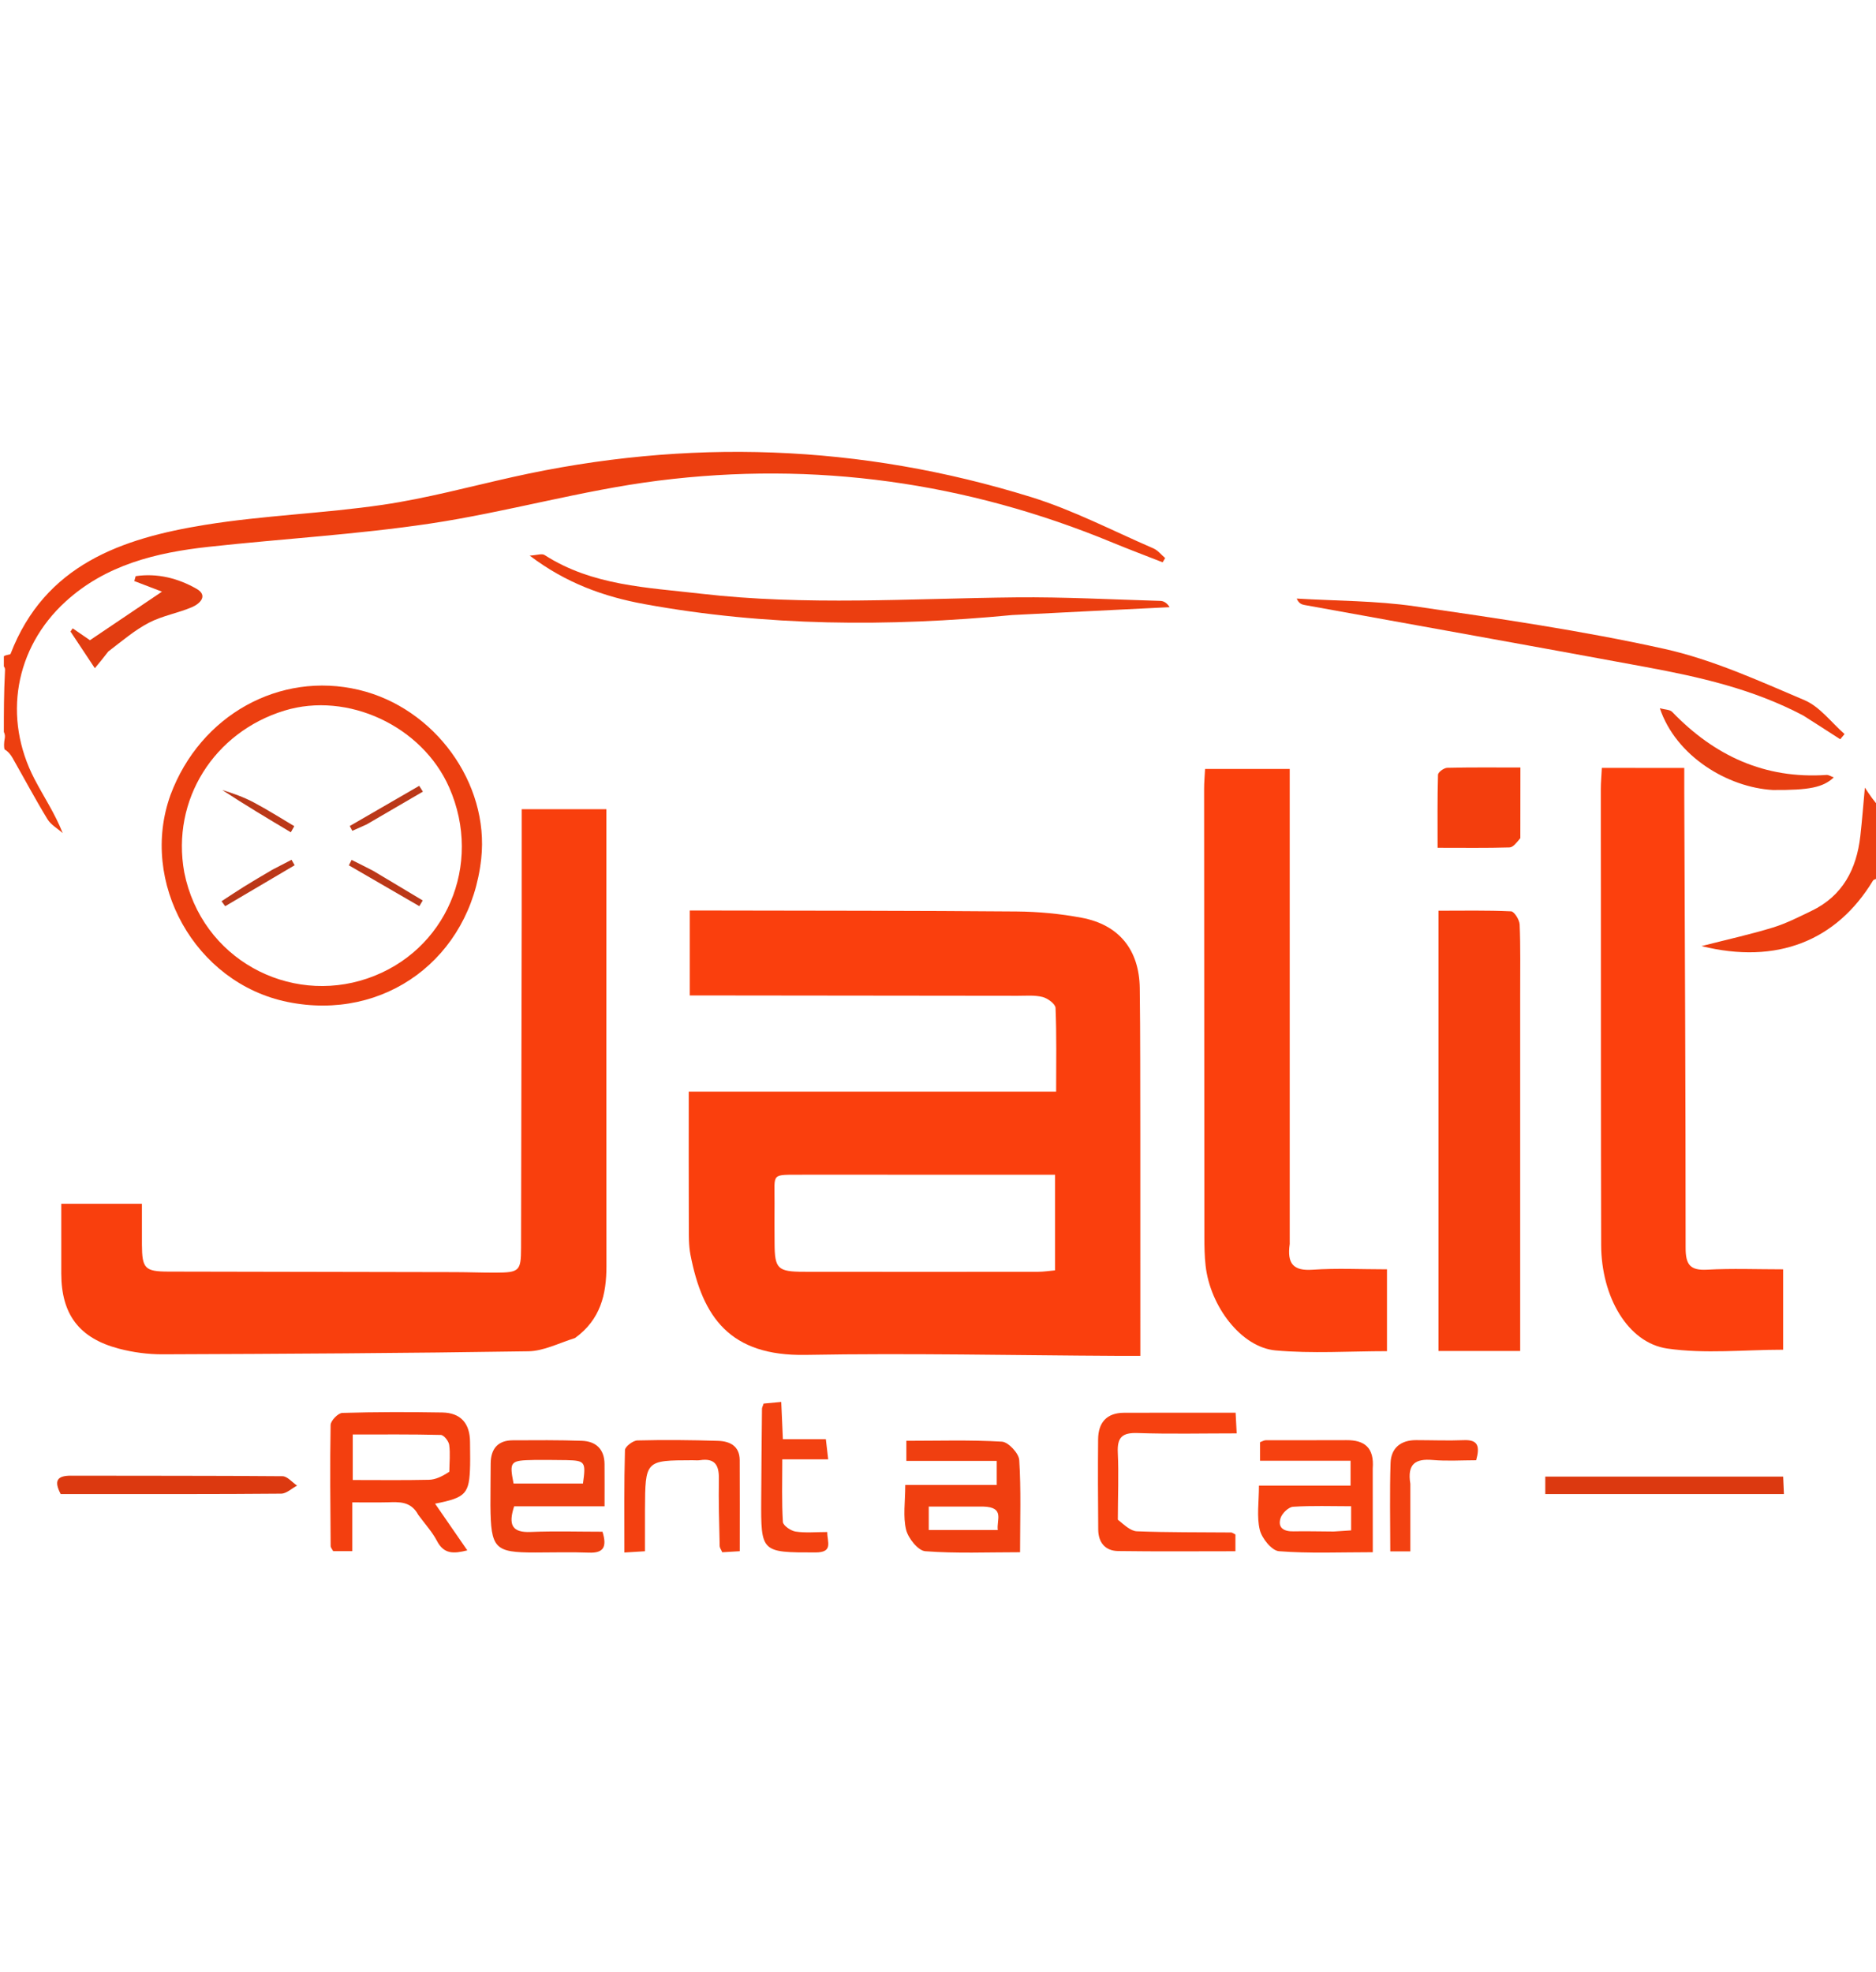 <svg version="1.1" id="Layer_1" xmlns="http://www.w3.org/2000/svg" xmlns:xlink="http://www.w3.org/1999/xlink" x="0px" y="0px"
	 width="100%" viewBox="0 0 487 512" enable-background="new 0 0 487 512" xml:space="preserve">
<path fill="#010000" opacity="0" stroke="none"
	d="
M1,170 
	C1,113.695 1,57.39 1,1.043 
	C163.223,1.043 325.446,1.043 488,1.043 
	C488,70.021 488,139.043 487.833,208.93 
	C486.545,208.12 485.426,206.444 484.111,204.476 
	C483.708,208.824 483.395,212.935 482.932,217.029 
	C481.961,225.63 478.357,232.581 470.217,236.486 
	C466.943,238.057 463.666,239.742 460.214,240.797 
	C454.425,242.566 448.495,243.872 441.707,245.608 
	C461.251,250.448 476.728,244.275 486.213,228.615 
	C486.464,228.201 487.389,228.196 488,228 
	C488,322.962 488,417.924 488,512.943 
	C325.77,512.943 163.539,512.943 1,512.943 
	C1,407.312 1,301.624 1.173,195.019 
	C1.976,194.967 2.696,195.781 3.223,196.705 
	C6.253,202.018 9.13,207.424 12.308,212.646 
	C13.204,214.119 14.937,215.082 16.287,216.28 
	C14.241,211.13 11.337,206.822 8.955,202.243 
	C0.684,186.346 3.841,168.234 16.983,156.204 
	C27.442,146.631 40.509,143.457 54.068,141.968 
	C73.247,139.862 92.567,138.776 111.628,135.925 
	C131.498,132.953 150.991,127.289 170.898,124.779 
	C211.464,119.666 250.911,125.161 288.809,140.857 
	C293.112,142.64 297.478,144.273 301.815,145.976 
	C302.036,145.61 302.258,145.244 302.479,144.878 
	C301.464,144.024 300.579,142.867 299.413,142.361 
	C288.893,137.807 278.612,132.439 267.718,129.055 
	C223.366,115.274 178.392,113.716 133.034,123.855 
	C121.831,126.36 110.696,129.383 99.365,131.049 
	C84.069,133.296 68.505,133.786 53.254,136.252 
	C31.609,139.752 11.644,146.605 2.742,169.742 
	C2.639,170.012 1.601,169.922 1,170 
M296.013,293.5 
	C295.978,281.175 296.043,268.848 295.876,256.525 
	C295.74,246.577 290.501,240.071 280.79,238.249 
	C275.263,237.212 269.568,236.669 263.943,236.622 
	C237.628,236.402 211.31,236.432 184.993,236.373 
	C183.059,236.369 181.125,236.373 179.063,236.373 
	C179.063,244.074 179.063,250.999 179.063,258.422 
	C181.307,258.422 183.28,258.42 185.253,258.422 
	C211.57,258.447 237.888,258.469 264.205,258.508 
	C266.367,258.511 268.617,258.298 270.662,258.824 
	C271.985,259.165 273.97,260.627 274.013,261.656 
	C274.308,268.712 274.168,275.786 274.168,283.377 
	C242.166,283.377 210.762,283.377 178.795,283.377 
	C178.795,295.372 178.771,306.833 178.813,318.293 
	C178.822,320.786 178.771,323.335 179.244,325.762 
	C182.377,341.865 189.384,352.092 209.156,351.734 
	C236.127,351.245 263.118,351.854 290.101,351.99 
	C292.037,352 293.973,351.991 296.025,351.991 
	C296.025,332.415 296.025,313.457 296.013,293.5 
M149.576,347.148 
	C155.896,342.565 157.437,336.017 157.428,328.681 
	C157.379,290.862 157.409,253.044 157.411,215.226 
	C157.411,213.59 157.411,211.955 157.411,210.073 
	C149.83,210.073 142.791,210.073 135.436,210.073 
	C135.436,219.157 135.449,227.81 135.434,236.463 
	C135.384,265.618 135.329,294.773 135.265,323.928 
	C135.252,329.935 134.836,330.353 128.688,330.383 
	C125.19,330.399 121.692,330.255 118.194,330.248 
	C93.37,330.194 68.547,330.17 43.724,330.107 
	C37.609,330.091 36.88,329.31 36.844,323.108 
	C36.823,319.664 36.84,316.22 36.84,312.502 
	C29.604,312.502 23.039,312.502 15.905,312.502 
	C15.905,318.732 15.895,324.682 15.907,330.632 
	C15.929,341.198 20.526,347.396 30.873,350.115 
	C34.534,351.077 38.427,351.595 42.211,351.581 
	C73.864,351.465 105.519,351.292 137.167,350.796 
	C141.117,350.734 145.035,348.689 149.576,347.148 
M334.806,322.44 
	C334.806,281.579 334.806,240.717 334.806,199.614 
	C326.675,199.614 319.932,199.614 312.831,199.614 
	C312.735,201.503 312.58,203.124 312.58,204.745 
	C312.589,243.529 312.609,282.312 312.65,321.095 
	C312.652,323.588 312.69,326.098 312.968,328.572 
	C314.155,339.14 322.227,349.762 331.111,350.57 
	C340.64,351.437 350.308,350.766 360.052,350.766 
	C360.052,343.658 360.052,336.774 360.052,329.517 
	C353.355,329.517 347.03,329.188 340.758,329.621 
	C335.774,329.965 334.07,328.106 334.806,322.44 
M427.469,199.35 
	C423.691,199.35 419.912,199.35 415.832,199.35 
	C415.717,201.575 415.563,203.201 415.561,204.826 
	C415.546,213.484 415.574,222.141 415.579,230.798 
	C415.598,261.598 415.567,292.397 415.652,323.197 
	C415.69,336.577 422.511,348.576 432.791,350.079 
	C442.634,351.518 452.852,350.39 462.896,350.39 
	C462.896,343.555 462.896,336.81 462.896,329.52 
	C456.099,329.52 449.615,329.257 443.166,329.61 
	C438.672,329.857 437.578,328.237 437.579,323.914 
	C437.587,284.624 437.375,245.335 437.228,206.045 
	C437.221,204.073 437.227,202.101 437.227,199.356 
	C433.986,199.356 431.209,199.356 427.469,199.35 
M394.633,257.501 
	C394.623,251.672 394.742,245.837 394.496,240.018 
	C394.444,238.791 393.097,236.622 392.267,236.584 
	C386.02,236.292 379.753,236.425 373.432,236.425 
	C373.432,275.002 373.432,312.741 373.432,350.723 
	C380.591,350.723 387.448,350.723 394.633,350.723 
	C394.633,319.723 394.633,289.112 394.633,257.501 
M44.15,206.711 
	C36.097,228.939 50.542,255.181 74.632,260.105 
	C99.861,265.262 122.116,248.751 124.923,222.925 
	C127.054,203.328 112.849,183.745 93.119,179.081 
	C72.635,174.238 52.004,185.618 44.15,206.711 
M263.231,159.612 
	C276.698,158.949 290.165,158.286 303.632,157.623 
	C302.86,156.41 302.019,156.016 301.168,155.992 
	C288.698,155.633 276.222,154.953 263.755,155.079 
	C236.479,155.355 209.209,157.285 181.956,154.124 
	C167.961,152.501 153.771,152.056 141.362,144.081 
	C140.677,143.641 139.395,144.13 137.505,144.236 
	C146.937,151.387 156.756,154.901 167.331,156.833 
	C198.857,162.593 230.532,162.74 263.231,159.612 
M468.448,185.924 
	C471.537,187.921 474.627,189.919 477.716,191.917 
	C478.091,191.465 478.466,191.013 478.841,190.561 
	C475.397,187.557 472.42,183.453 468.421,181.755 
	C456.544,176.711 444.572,171.231 432.075,168.454 
	C410.704,163.706 388.953,160.554 367.265,157.396 
	C357.164,155.925 346.837,156.01 336.613,155.39 
	C337.199,156.7 337.933,156.928 338.683,157.064 
	C368.109,162.405 397.551,167.661 426.958,173.105 
	C441.023,175.709 454.978,178.811 468.448,185.924 
M108.823,393.561 
	C110.384,395.71 112.226,397.712 113.44,400.041 
	C115.221,403.456 117.713,403.396 121.312,402.477 
	C118.389,398.243 115.752,394.424 112.944,390.357 
	C121.034,388.762 121.858,387.8 122.036,380.351 
	C122.083,378.357 122.018,376.361 122.015,374.365 
	C122.007,369.544 119.629,366.761 114.792,366.682 
	C106.148,366.54 97.496,366.534 88.857,366.797 
	C87.77,366.83 85.846,368.812 85.826,369.919 
	C85.633,380.389 85.761,390.865 85.836,401.339 
	C85.839,401.765 86.238,402.188 86.483,402.672 
	C87.951,402.672 89.361,402.672 91.452,402.672 
	C91.452,398.36 91.452,394.318 91.452,390.015 
	C94.952,390.015 97.769,390.074 100.582,389.999 
	C103.605,389.919 106.642,389.664 108.823,393.561 
M247.511,385.491 
	C243.429,385.491 239.348,385.491 234.998,385.491 
	C234.998,389.897 234.378,393.69 235.22,397.125 
	C235.764,399.343 238.334,402.557 240.197,402.7 
	C248.225,403.317 256.327,402.964 264.801,402.964 
	C264.801,394.555 265.081,386.765 264.588,379.025 
	C264.476,377.273 261.756,374.36 260.1,374.26 
	C251.882,373.766 243.619,374.035 235.286,374.035 
	C235.286,375.858 235.286,377.249 235.286,379.248 
	C243.284,379.248 250.999,379.248 258.748,379.248 
	C258.748,381.591 258.748,383.318 258.748,385.49 
	C255.093,385.49 251.797,385.49 247.511,385.491 
M127.313,391.322 
	C127.422,402.067 128.382,403.035 138.94,403.035 
	C143.591,403.035 148.248,402.893 152.893,403.071 
	C156.674,403.216 157.628,401.601 156.402,397.638 
	C150.275,397.638 143.996,397.441 137.737,397.701 
	C132.891,397.903 131.915,395.828 133.47,391.041 
	C141.032,391.041 148.739,391.041 156.939,391.041 
	C156.939,386.945 156.966,383.501 156.932,380.058 
	C156.894,376.201 154.709,374.165 151.054,374.036 
	C145.08,373.824 139.095,373.874 133.115,373.904 
	C129.211,373.924 127.419,376.133 127.377,379.906 
	C127.337,383.395 127.336,386.883 127.313,391.322 
M356.339,380.77 
	C356.783,375.786 354.214,373.835 349.521,373.866 
	C342.54,373.912 335.559,373.863 328.578,373.89 
	C328.125,373.892 327.672,374.195 327.099,374.401 
	C327.099,375.825 327.099,377.21 327.099,379.214 
	C335.121,379.214 342.836,379.214 350.6,379.214 
	C350.6,381.57 350.6,383.293 350.6,385.668 
	C342.546,385.668 334.835,385.668 326.816,385.668 
	C326.816,389.957 326.198,393.744 327.039,397.174 
	C327.579,399.375 330.151,402.553 332.015,402.698 
	C339.905,403.315 347.871,402.96 356.368,402.96 
	C356.368,395.577 356.368,388.647 356.339,380.77 
M290.169,394.058 
	C290.196,388.403 290.44,382.738 290.176,377.096 
	C289.991,373.146 291.314,371.887 295.289,372.021 
	C303.715,372.306 312.157,372.108 321.037,372.108 
	C320.926,369.979 320.847,368.455 320.759,366.749 
	C310.746,366.749 301.282,366.729 291.817,366.757 
	C287.288,366.771 285.105,369.29 285.064,373.639 
	C284.99,381.454 285.026,389.272 285.092,397.088 
	C285.12,400.419 286.897,402.602 290.233,402.652 
	C300.321,402.801 310.412,402.706 320.71,402.706 
	C320.71,401.03 320.71,399.635 320.71,398.348 
	C320.162,398.091 319.871,397.838 319.579,397.835 
	C311.433,397.756 303.281,397.848 295.145,397.525 
	C293.465,397.458 291.846,395.859 290.169,394.058 
M394.69,217.117 
	C394.69,211.344 394.69,205.57 394.69,199.246 
	C387.921,199.246 381.801,199.174 375.687,199.328 
	C374.84,199.349 373.319,200.463 373.3,201.106 
	C373.118,207.35 373.191,213.602 373.191,220.088 
	C379.892,220.088 385.881,220.177 391.862,219.997 
	C392.811,219.968 393.724,218.725 394.69,217.117 
M167.438,391.461 
	C167.503,379.109 167.503,379.109 179.776,379.081 
	C180.441,379.079 181.117,379.155 181.768,379.059 
	C185.603,378.496 186.682,380.385 186.616,383.924 
	C186.507,389.734 186.709,395.551 186.823,401.365 
	C186.832,401.81 187.18,402.25 187.49,402.97 
	C188.864,402.887 190.26,402.804 192.036,402.697 
	C192.036,394.584 192.067,386.808 192.022,379.032 
	C192,375.359 189.43,374.139 186.389,374.045 
	C179.416,373.83 172.431,373.761 165.459,373.941 
	C164.315,373.97 162.261,375.543 162.236,376.448 
	C161.99,385.192 162.089,393.945 162.089,403.037 
	C164.244,402.904 165.65,402.818 167.433,402.708 
	C167.433,399.054 167.433,395.744 167.438,391.461 
M420.501,387.856 
	C434.587,387.856 448.672,387.856 463.097,387.856 
	C463.015,385.991 462.961,384.756 462.898,383.332 
	C442.168,383.332 421.77,383.332 401.149,383.332 
	C401.149,384.904 401.149,386.255 401.149,387.856 
	C407.539,387.856 413.52,387.856 420.501,387.856 
M212.199,403.016 
	C216.376,402.99 214.737,400.32 214.751,397.716 
	C211.767,397.716 209.1,397.99 206.534,397.598 
	C205.284,397.407 203.29,396.032 203.233,395.094 
	C202.91,389.867 203.078,384.61 203.078,378.841 
	C207.431,378.841 211.008,378.841 214.995,378.841 
	C214.766,376.87 214.605,375.495 214.386,373.608 
	C210.406,373.608 206.846,373.608 203.231,373.608 
	C203.078,370.118 202.949,367.191 202.806,363.942 
	C200.867,364.124 199.468,364.255 198.232,364.371 
	C197.998,365.081 197.81,365.39 197.807,365.701 
	C197.727,373.519 197.647,381.337 197.607,389.155 
	C197.535,403.031 197.546,403.031 212.199,403.016 
M23.58,387.856 
	C40.05,387.854 56.521,387.904 72.991,387.755 
	C74.373,387.743 75.742,386.395 77.118,385.668 
	C75.859,384.819 74.606,383.241 73.34,383.23 
	C55.04,383.067 36.739,383.143 18.438,383.087 
	C14.912,383.077 13.894,384.324 15.756,387.855 
	C17.992,387.855 20.301,387.855 23.58,387.856 
M28.272,168.812 
	C31.72,166.388 34.966,163.577 38.674,161.653 
	C42.167,159.841 46.231,159.164 49.877,157.599 
	C51.903,156.729 54.094,154.605 51.014,152.849 
	C46.177,150.09 40.8,148.745 35.218,149.572 
	C35.099,149.995 34.981,150.418 34.862,150.841 
	C37.464,151.838 40.066,152.835 42.048,153.595 
	C35.817,157.796 29.524,162.038 23.352,166.2 
	C22.133,165.362 20.501,164.241 18.869,163.119 
	C18.681,163.397 18.493,163.674 18.305,163.951 
	C20.282,166.931 22.259,169.911 24.62,173.472 
	C25.946,171.869 26.945,170.662 28.272,168.812 
M460.677,205.102 
	C469.68,205.151 473.256,204.423 476.037,201.819 
	C475.322,201.565 474.721,201.14 474.151,201.178 
	C458.113,202.27 445.045,196.189 434.092,184.811 
	C433.496,184.191 432.214,184.232 430.887,183.864 
	C435.067,196.312 448.478,204.414 460.677,205.102 
M366.117,384.731 
	C365.261,379.98 367.483,378.629 371.928,379.015 
	C375.676,379.34 379.475,379.082 383.205,379.082 
	C384.183,375.525 383.762,373.719 380.04,373.867 
	C375.895,374.031 371.738,373.867 367.586,373.863 
	C363.611,373.858 361.112,375.918 360.983,379.793 
	C360.731,387.374 360.909,394.97 360.909,402.747 
	C362.828,402.747 364.224,402.747 366.118,402.747 
	C366.118,396.901 366.118,391.294 366.117,384.731 
z"/>
<path fill="#ED3F10" opacity="1" stroke="none"
	d="
M1,170.375 
	C1.601,169.922 2.639,170.012 2.742,169.742 
	C11.644,146.605 31.609,139.752 53.254,136.252 
	C68.505,133.786 84.069,133.296 99.365,131.049 
	C110.696,129.383 121.831,126.36 133.034,123.855 
	C178.392,113.716 223.366,115.274 267.718,129.055 
	C278.612,132.439 288.893,137.807 299.413,142.361 
	C300.579,142.867 301.464,144.024 302.479,144.878 
	C302.258,145.244 302.036,145.61 301.815,145.976 
	C297.478,144.273 293.112,142.64 288.809,140.857 
	C250.911,125.161 211.464,119.666 170.898,124.779 
	C150.991,127.289 131.498,132.953 111.628,135.925 
	C92.567,138.776 73.247,139.862 54.068,141.968 
	C40.509,143.457 27.442,146.631 16.983,156.204 
	C3.841,168.234 0.684,186.346 8.955,202.243 
	C11.337,206.822 14.241,211.13 16.287,216.28 
	C14.937,215.082 13.204,214.119 12.308,212.646 
	C9.13,207.424 6.253,202.018 3.223,196.705 
	C2.696,195.781 1.976,194.967 1.173,194.551 
	C1,193.933 1,192.867 1.257,191.524 
	C1.343,190.832 1.172,190.416 1,190 
	C1,184.978 1,179.956 1.289,174.359 
	C1.385,173.523 1.193,173.262 1,173 
	C1,172.25 1,171.5 1,170.375 
z"/>
<path fill="#EC3E10" opacity="1" stroke="none"
	d="
M488,227.667 
	C487.389,228.196 486.464,228.201 486.213,228.615 
	C476.728,244.275 461.251,250.448 441.707,245.608 
	C448.495,243.872 454.425,242.566 460.214,240.797 
	C463.666,239.742 466.943,238.057 470.217,236.486 
	C478.357,232.581 481.961,225.63 482.932,217.029 
	C483.395,212.935 483.708,208.824 484.111,204.476 
	C485.426,206.444 486.545,208.12 487.833,209.398 
	C488,214.022 488,219.044 487.714,224.644 
	C487.619,225.481 487.809,225.741 488,226 
	C488,226.444 488,226.889 488,227.667 
z"/>
<path fill="#010000" opacity="0" stroke="none"
	d="
M488,225.75 
	C487.809,225.741 487.619,225.481 487.714,225.111 
	C488,225 488,225.5 488,225.75 
z"/>
<path fill="#010000" opacity="0" stroke="none"
	d="
M1,190.25 
	C1.172,190.416 1.343,190.832 1.257,191.124 
	C1,191 1,190.5 1,190.25 
z"/>
<path fill="#010000" opacity="0" stroke="none"
	d="
M1,173.25 
	C1.193,173.262 1.385,173.523 1.289,173.892 
	C1,174 1,173.5 1,173.25 
z"/>
<path fill="#FA3F0D" opacity="1" stroke="none"
	d="
M296.019,294 
	C296.025,313.457 296.025,332.415 296.025,351.991 
	C293.973,351.991 292.037,352 290.101,351.99 
	C263.118,351.854 236.127,351.245 209.156,351.734 
	C189.384,352.092 182.377,341.865 179.244,325.762 
	C178.771,323.335 178.822,320.786 178.813,318.293 
	C178.771,306.833 178.795,295.372 178.795,283.377 
	C210.762,283.377 242.166,283.377 274.168,283.377 
	C274.168,275.786 274.308,268.712 274.013,261.656 
	C273.97,260.627 271.985,259.165 270.662,258.824 
	C268.617,258.298 266.367,258.511 264.205,258.508 
	C237.888,258.469 211.57,258.447 185.253,258.422 
	C183.28,258.42 181.307,258.422 179.063,258.422 
	C179.063,250.999 179.063,244.074 179.063,236.373 
	C181.125,236.373 183.059,236.369 184.993,236.373 
	C211.31,236.432 237.628,236.402 263.943,236.622 
	C269.568,236.669 275.263,237.212 280.79,238.249 
	C290.501,240.071 295.74,246.577 295.876,256.525 
	C296.043,268.848 295.978,281.175 296.019,294 
M208.614,304.959 
	C199.888,305.031 201.137,304.257 201.065,312.303 
	C201.033,315.795 201.053,319.287 201.074,322.779 
	C201.112,329.365 201.862,330.142 208.656,330.153 
	C228.942,330.184 249.229,330.177 269.515,330.156 
	C270.942,330.154 272.368,329.921 273.89,329.787 
	C273.89,321.321 273.89,313.31 273.89,304.961 
	C252.125,304.961 230.858,304.961 208.614,304.959 
z"/>
<path fill="#F93F0D" opacity="1" stroke="none"
	d="
M149.272,347.355 
	C145.035,348.689 141.117,350.734 137.167,350.796 
	C105.519,351.292 73.864,351.465 42.211,351.581 
	C38.427,351.595 34.534,351.077 30.873,350.115 
	C20.526,347.396 15.929,341.198 15.907,330.632 
	C15.895,324.682 15.905,318.732 15.905,312.502 
	C23.039,312.502 29.604,312.502 36.84,312.502 
	C36.84,316.22 36.823,319.664 36.844,323.108 
	C36.88,329.31 37.609,330.091 43.724,330.107 
	C68.547,330.17 93.37,330.194 118.194,330.248 
	C121.692,330.255 125.19,330.399 128.688,330.383 
	C134.836,330.353 135.252,329.935 135.265,323.928 
	C135.329,294.773 135.384,265.618 135.434,236.463 
	C135.449,227.81 135.436,219.157 135.436,210.073 
	C142.791,210.073 149.83,210.073 157.411,210.073 
	C157.411,211.955 157.411,213.59 157.411,215.226 
	C157.409,253.044 157.379,290.862 157.428,328.681 
	C157.437,336.017 155.896,342.565 149.272,347.355 
z"/>
<path fill="#FB400D" opacity="1" stroke="none"
	d="
M334.808,322.932 
	C334.07,328.106 335.774,329.965 340.758,329.621 
	C347.03,329.188 353.355,329.517 360.052,329.517 
	C360.052,336.774 360.052,343.658 360.052,350.766 
	C350.308,350.766 340.64,351.437 331.111,350.57 
	C322.227,349.762 314.155,339.14 312.968,328.572 
	C312.69,326.098 312.652,323.588 312.65,321.095 
	C312.609,282.312 312.589,243.529 312.58,204.745 
	C312.58,203.124 312.735,201.503 312.831,199.614 
	C319.932,199.614 326.675,199.614 334.806,199.614 
	C334.806,240.717 334.806,281.579 334.808,322.932 
z"/>
<path fill="#FC400D" opacity="1" stroke="none"
	d="
M427.951,199.353 
	C431.209,199.356 433.986,199.356 437.227,199.356 
	C437.227,202.101 437.221,204.073 437.228,206.045 
	C437.375,245.335 437.587,284.624 437.579,323.914 
	C437.578,328.237 438.672,329.857 443.166,329.61 
	C449.615,329.257 456.099,329.52 462.896,329.52 
	C462.896,336.81 462.896,343.555 462.896,350.39 
	C452.852,350.39 442.634,351.518 432.791,350.079 
	C422.511,348.576 415.69,336.577 415.652,323.197 
	C415.567,292.397 415.598,261.598 415.579,230.798 
	C415.574,222.141 415.546,213.484 415.561,204.826 
	C415.563,203.201 415.717,201.575 415.832,199.35 
	C419.912,199.35 423.691,199.35 427.951,199.353 
z"/>
<path fill="#F63E0D" opacity="1" stroke="none"
	d="
M394.633,258.001 
	C394.633,289.112 394.633,319.723 394.633,350.723 
	C387.448,350.723 380.591,350.723 373.432,350.723 
	C373.432,312.741 373.432,275.002 373.432,236.425 
	C379.753,236.425 386.02,236.292 392.267,236.584 
	C393.097,236.622 394.444,238.791 394.496,240.018 
	C394.742,245.837 394.623,251.672 394.633,258.001 
z"/>
<path fill="#EC3F10" opacity="1" stroke="none"
	d="
M44.272,206.334 
	C52.004,185.618 72.635,174.238 93.119,179.081 
	C112.849,183.745 127.054,203.328 124.923,222.925 
	C122.116,248.751 99.861,265.262 74.632,260.105 
	C50.542,255.181 36.097,228.939 44.272,206.334 
M47.827,226.44 
	C52.318,248.993 75.057,260.944 95.373,254.009 
	C115.782,247.042 125.441,224.518 116.615,204.437 
	C109.6,188.477 90.248,179.453 73.821,184.482 
	C55.589,190.064 44.422,207.612 47.827,226.44 
z"/>
<path fill="#EB3E10" opacity="1" stroke="none"
	d="
M262.773,159.668 
	C230.532,162.74 198.857,162.593 167.331,156.833 
	C156.756,154.901 146.937,151.387 137.505,144.236 
	C139.395,144.13 140.677,143.641 141.362,144.081 
	C153.771,152.056 167.961,152.501 181.956,154.124 
	C209.209,157.285 236.479,155.355 263.755,155.079 
	C276.222,154.953 288.698,155.633 301.168,155.992 
	C302.019,156.016 302.86,156.41 303.632,157.623 
	C290.165,158.286 276.698,158.949 262.773,159.668 
z"/>
<path fill="#EC3E10" opacity="1" stroke="none"
	d="
M468.117,185.755 
	C454.978,178.811 441.023,175.709 426.958,173.105 
	C397.551,167.661 368.109,162.405 338.683,157.064 
	C337.933,156.928 337.199,156.7 336.613,155.39 
	C346.837,156.01 357.164,155.925 367.265,157.396 
	C388.953,160.554 410.704,163.706 432.075,168.454 
	C444.572,171.231 456.544,176.711 468.421,181.755 
	C472.42,183.453 475.397,187.557 478.841,190.561 
	C478.466,191.013 478.091,191.465 477.716,191.917 
	C474.627,189.919 471.537,187.921 468.117,185.755 
z"/>
<path fill="#F33F0F" opacity="1" stroke="none"
	d="
M108.586,393.264 
	C106.642,389.664 103.605,389.919 100.582,389.999 
	C97.769,390.074 94.952,390.015 91.452,390.015 
	C91.452,394.318 91.452,398.36 91.452,402.672 
	C89.361,402.672 87.951,402.672 86.483,402.672 
	C86.238,402.188 85.839,401.765 85.836,401.339 
	C85.761,390.865 85.633,380.389 85.826,369.919 
	C85.846,368.812 87.77,366.83 88.857,366.797 
	C97.496,366.534 106.148,366.54 114.792,366.682 
	C119.629,366.761 122.007,369.544 122.015,374.365 
	C122.018,376.361 122.083,378.357 122.036,380.351 
	C121.858,387.8 121.034,388.762 112.944,390.357 
	C115.752,394.424 118.389,398.243 121.312,402.477 
	C117.713,403.396 115.221,403.456 113.44,400.041 
	C112.226,397.712 110.384,395.71 108.586,393.264 
M116.641,382.065 
	C116.667,379.739 116.916,377.383 116.612,375.101 
	C116.482,374.121 115.223,372.535 114.443,372.515 
	C106.864,372.32 99.277,372.398 91.573,372.398 
	C91.573,376.66 91.573,380.207 91.573,384.212 
	C98.413,384.212 104.877,384.299 111.336,384.153 
	C113.019,384.115 114.686,383.35 116.641,382.065 
z"/>
<path fill="#F03F10" opacity="1" stroke="none"
	d="
M248.006,385.49 
	C251.797,385.49 255.093,385.49 258.748,385.49 
	C258.748,383.318 258.748,381.591 258.748,379.248 
	C250.999,379.248 243.284,379.248 235.286,379.248 
	C235.286,377.249 235.286,375.858 235.286,374.035 
	C243.619,374.035 251.882,373.766 260.1,374.26 
	C261.756,374.36 264.476,377.273 264.588,379.025 
	C265.081,386.765 264.801,394.555 264.801,402.964 
	C256.327,402.964 248.225,403.317 240.197,402.7 
	C238.334,402.557 235.764,399.343 235.22,397.125 
	C234.378,393.69 234.998,389.897 234.998,385.491 
	C239.348,385.491 243.429,385.491 248.006,385.49 
M255.213,391.106 
	C250.608,391.106 246.003,391.106 241.1,391.106 
	C241.1,393.436 241.1,395.27 241.1,397.194 
	C247.244,397.194 252.982,397.194 259.019,397.194 
	C258.645,394.59 260.946,391.262 255.213,391.106 
z"/>
<path fill="#ED3F10" opacity="1" stroke="none"
	d="
M127.315,390.847 
	C127.336,386.883 127.337,383.395 127.377,379.906 
	C127.419,376.133 129.211,373.924 133.115,373.904 
	C139.095,373.874 145.08,373.824 151.054,374.036 
	C154.709,374.165 156.894,376.201 156.932,380.058 
	C156.966,383.501 156.939,386.945 156.939,391.041 
	C148.739,391.041 141.032,391.041 133.47,391.041 
	C131.915,395.828 132.891,397.903 137.737,397.701 
	C143.996,397.441 150.275,397.638 156.402,397.638 
	C157.628,401.601 156.674,403.216 152.893,403.071 
	C148.248,402.893 143.591,403.035 138.94,403.035 
	C128.382,403.035 127.422,402.067 127.315,390.847 
M138.666,379.008 
	C132.428,379.114 132.186,379.38 133.321,385.129 
	C139.324,385.129 145.358,385.129 151.334,385.129 
	C152.127,379.481 151.909,379.17 147.061,379.048 
	C144.578,378.986 142.094,379.019 138.666,379.008 
z"/>
<path fill="#F64110" opacity="1" stroke="none"
	d="
M356.353,381.243 
	C356.368,388.647 356.368,395.577 356.368,402.96 
	C347.871,402.96 339.905,403.315 332.015,402.698 
	C330.151,402.553 327.579,399.375 327.039,397.174 
	C326.198,393.744 326.816,389.957 326.816,385.668 
	C334.835,385.668 342.546,385.668 350.6,385.668 
	C350.6,383.293 350.6,381.57 350.6,379.214 
	C342.836,379.214 335.121,379.214 327.099,379.214 
	C327.099,377.21 327.099,375.825 327.099,374.401 
	C327.672,374.195 328.125,373.892 328.578,373.89 
	C335.559,373.863 342.54,373.912 349.521,373.866 
	C354.214,373.835 356.783,375.786 356.353,381.243 
M346.198,397.587 
	C347.664,397.49 349.131,397.393 350.746,397.287 
	C350.746,395.22 350.746,393.46 350.746,391.022 
	C345.552,391.022 340.594,390.829 335.671,391.161 
	C334.484,391.241 332.801,392.871 332.419,394.117 
	C331.632,396.684 333.335,397.594 335.788,397.543 
	C338.947,397.477 342.109,397.563 346.198,397.587 
z"/>
<path fill="#F64110" opacity="1" stroke="none"
	d="
M290.184,394.512 
	C291.846,395.859 293.465,397.458 295.145,397.525 
	C303.281,397.848 311.433,397.756 319.579,397.835 
	C319.871,397.838 320.162,398.091 320.71,398.348 
	C320.71,399.635 320.71,401.03 320.71,402.706 
	C310.412,402.706 300.321,402.801 290.233,402.652 
	C286.897,402.602 285.12,400.419 285.092,397.088 
	C285.026,389.272 284.99,381.454 285.064,373.639 
	C285.105,369.29 287.288,366.771 291.817,366.757 
	C301.282,366.729 310.746,366.749 320.759,366.749 
	C320.847,368.455 320.926,369.979 321.037,372.108 
	C312.157,372.108 303.715,372.306 295.289,372.021 
	C291.314,371.887 289.991,373.146 290.176,377.096 
	C290.44,382.738 290.196,388.403 290.184,394.512 
z"/>
<path fill="#F33E0D" opacity="1" stroke="none"
	d="
M394.672,217.58 
	C393.724,218.725 392.811,219.968 391.862,219.997 
	C385.881,220.177 379.892,220.088 373.191,220.088 
	C373.191,213.602 373.118,207.35 373.3,201.106 
	C373.319,200.463 374.84,199.349 375.687,199.328 
	C381.801,199.174 387.921,199.246 394.69,199.246 
	C394.69,205.57 394.69,211.344 394.672,217.58 
z"/>
<path fill="#F34010" opacity="1" stroke="none"
	d="
M167.435,391.947 
	C167.433,395.744 167.433,399.054 167.433,402.708 
	C165.65,402.818 164.244,402.904 162.089,403.037 
	C162.089,393.945 161.99,385.192 162.236,376.448 
	C162.261,375.543 164.315,373.97 165.459,373.941 
	C172.431,373.761 179.416,373.83 186.389,374.045 
	C189.43,374.139 192,375.359 192.022,379.032 
	C192.067,386.808 192.036,394.584 192.036,402.697 
	C190.26,402.804 188.864,402.887 187.49,402.97 
	C187.18,402.25 186.832,401.81 186.823,401.365 
	C186.709,395.551 186.507,389.734 186.616,383.924 
	C186.682,380.385 185.603,378.496 181.768,379.059 
	C181.117,379.155 180.441,379.079 179.776,379.081 
	C167.503,379.109 167.503,379.109 167.435,391.947 
z"/>
<path fill="#DC3910" opacity="1" stroke="none" 
	d="
M420.001,387.856 
	C413.52,387.856 407.539,387.856 401.149,387.856 
	C401.149,386.255 401.149,384.904 401.149,383.332 
	C421.77,383.332 442.168,383.332 462.898,383.332 
	C462.961,384.756 463.015,385.991 463.097,387.856 
	C448.672,387.856 434.587,387.856 420.001,387.856 
z"/>
<path fill="#F34111" opacity="1" stroke="none" 
	d="
M211.736,403.019 
	C197.546,403.031 197.535,403.031 197.607,389.155 
	C197.647,381.337 197.727,373.519 197.807,365.701 
	C197.81,365.39 197.998,365.081 198.232,364.371 
	C199.468,364.255 200.867,364.124 202.806,363.942 
	C202.949,367.191 203.078,370.118 203.231,373.608 
	C206.846,373.608 210.406,373.608 214.386,373.608 
	C214.605,375.495 214.766,376.87 214.995,378.841 
	C211.008,378.841 207.431,378.841 203.078,378.841 
	C203.078,384.61 202.91,389.867 203.233,395.094 
	C203.29,396.032 205.284,397.407 206.534,397.598 
	C209.1,397.99 211.767,397.716 214.751,397.716 
	C214.737,400.32 216.376,402.99 211.736,403.019 
z"/>
<path fill="#DC3910" opacity="1" stroke="none" 
	d="
M23.094,387.856 
	C20.301,387.855 17.992,387.855 15.756,387.855 
	C13.894,384.324 14.912,383.077 18.438,383.087 
	C36.739,383.143 55.04,383.067 73.34,383.23 
	C74.606,383.241 75.859,384.819 77.118,385.668 
	C75.742,386.395 74.373,387.743 72.991,387.755 
	C56.521,387.904 40.05,387.854 23.094,387.856 
z"/>
<path fill="#E23D11" opacity="1" stroke="none" 
	d="
M28.107,169.134 
	C26.945,170.662 25.946,171.869 24.62,173.472 
	C22.259,169.911 20.282,166.931 18.305,163.951 
	C18.493,163.674 18.681,163.397 18.869,163.119 
	C20.501,164.241 22.133,165.362 23.352,166.2 
	C29.524,162.038 35.817,157.796 42.048,153.595 
	C40.066,152.835 37.464,151.838 34.862,150.841 
	C34.981,150.418 35.099,149.995 35.218,149.572 
	C40.8,148.745 46.177,150.09 51.014,152.849 
	C54.094,154.605 51.903,156.729 49.877,157.599 
	C46.231,159.164 42.167,159.841 38.674,161.653 
	C34.966,163.577 31.72,166.388 28.107,169.134 
z"/>
<path fill="#E73E11" opacity="1" stroke="none" 
	d="
M460.215,205.083 
	C448.478,204.414 435.067,196.312 430.887,183.864 
	C432.214,184.232 433.496,184.191 434.092,184.811 
	C445.045,196.189 458.113,202.27 474.151,201.178 
	C474.721,201.14 475.322,201.565 476.037,201.819 
	C473.256,204.423 469.68,205.151 460.215,205.083 
z"/>
<path fill="#F34111" opacity="1" stroke="none" 
	d="
M366.118,385.209 
	C366.118,391.294 366.118,396.901 366.118,402.747 
	C364.224,402.747 362.828,402.747 360.909,402.747 
	C360.909,394.97 360.731,387.374 360.983,379.793 
	C361.112,375.918 363.611,373.858 367.586,373.863 
	C371.738,373.867 375.895,374.031 380.04,373.867 
	C383.762,373.719 384.183,375.525 383.205,379.082 
	C379.475,379.082 375.676,379.34 371.928,379.015 
	C367.483,378.629 365.261,379.98 366.118,385.209 
z"/>
<path fill="#020000" opacity="0" stroke="none"
	d="
M209.103,304.96 
	C230.858,304.961 252.125,304.961 273.89,304.961 
	C273.89,313.31 273.89,321.321 273.89,329.787 
	C272.368,329.921 270.942,330.154 269.515,330.156 
	C249.229,330.177 228.942,330.184 208.656,330.153 
	C201.862,330.142 201.112,329.365 201.074,322.779 
	C201.053,319.287 201.033,315.795 201.065,312.303 
	C201.137,304.257 199.888,305.031 209.103,304.96 
z"/>
<path fill="#070101" opacity="0" stroke="none"
	d="
M47.739,226.023 
	C44.422,207.612 55.589,190.064 73.821,184.482 
	C90.248,179.453 109.6,188.477 116.615,204.437 
	C125.441,224.518 115.782,247.042 95.373,254.009 
	C75.057,260.944 52.318,248.993 47.739,226.023 
M70.376,225.954 
	C68.096,227.319 65.797,228.656 63.54,230.059 
	C61.506,231.322 59.516,232.657 57.507,233.961 
	C57.825,234.391 58.142,234.822 58.459,235.252 
	C64.47,231.707 70.481,228.163 76.492,224.618 
	C76.221,224.145 75.95,223.673 75.678,223.2 
	C74.121,224.008 72.564,224.815 70.376,225.954 
M57.66,205.407 
	C63.604,208.96 69.548,212.513 75.491,216.066 
	C75.792,215.535 76.093,215.004 76.394,214.473 
	C72.896,212.405 69.464,210.211 65.877,208.312 
	C63.266,206.929 60.448,205.934 57.66,205.407 
M96.648,225.916 
	C94.859,225.022 93.069,224.128 91.279,223.234 
	C91.043,223.705 90.807,224.176 90.571,224.646 
	C96.666,228.179 102.762,231.711 108.857,235.243 
	C109.149,234.749 109.441,234.254 109.734,233.759 
	C105.573,231.272 101.412,228.784 96.648,225.916 
M95.473,213.876 
	C100.241,211.087 105.009,208.298 109.777,205.51 
	C109.458,205.008 109.14,204.506 108.821,204.004 
	C102.813,207.481 96.805,210.957 90.796,214.434 
	C91.019,214.849 91.242,215.264 91.465,215.68 
	C92.59,215.184 93.714,214.688 95.473,213.876 
z"/>
<path fill="#0E0402" opacity="0" stroke="none"
	d="
M116.501,382.492 
	C114.686,383.35 113.019,384.115 111.336,384.153 
	C104.877,384.299 98.413,384.212 91.573,384.212 
	C91.573,380.207 91.573,376.66 91.573,372.398 
	C99.277,372.398 106.864,372.32 114.443,372.515 
	C115.223,372.535 116.482,374.121 116.612,375.101 
	C116.916,377.383 116.667,379.739 116.501,382.492 
z"/>
<path fill="#110301" opacity="0" stroke="none"
	d="
M255.677,391.114 
	C260.946,391.262 258.645,394.59 259.019,397.194 
	C252.982,397.194 247.244,397.194 241.1,397.194 
	C241.1,395.27 241.1,393.436 241.1,391.106 
	C246.003,391.106 250.608,391.106 255.677,391.114 
z"/>
<path fill="#110301" opacity="0" stroke="none"
	d="
M139.138,379.009 
	C142.094,379.019 144.578,378.986 147.061,379.048 
	C151.909,379.17 152.127,379.481 151.334,385.129 
	C145.358,385.129 139.324,385.129 133.321,385.129 
	C132.186,379.38 132.428,379.114 139.138,379.009 
z"/>
<path fill="#1F0602" opacity="0" stroke="none"
	d="
M345.733,397.586 
	C342.109,397.563 338.947,397.477 335.788,397.543 
	C333.335,397.594 331.632,396.684 332.419,394.117 
	C332.801,392.871 334.484,391.241 335.671,391.161 
	C340.594,390.829 345.552,391.022 350.746,391.022 
	C350.746,393.46 350.746,395.22 350.746,397.287 
	C349.131,397.393 347.664,397.49 345.733,397.586 
z"/>
<path fill="#BB3819" opacity="1" stroke="none"
	d="
M70.691,225.788 
	C72.564,224.815 74.121,224.008 75.678,223.2 
	C75.95,223.673 76.221,224.145 76.492,224.618 
	C70.481,228.163 64.47,231.707 58.459,235.252 
	C58.142,234.822 57.825,234.391 57.507,233.961 
	C59.516,232.657 61.506,231.322 63.54,230.059 
	C65.797,228.656 68.096,227.319 70.691,225.788 
z"/>
<path fill="#BB3819" opacity="1" stroke="none"
	d="
M57.692,205.087 
	C60.448,205.934 63.266,206.929 65.877,208.312 
	C69.464,210.211 72.896,212.405 76.394,214.473 
	C76.093,215.004 75.792,215.535 75.491,216.066 
	C69.548,212.513 63.604,208.96 57.692,205.087 
z"/>
<path fill="#BB3819" opacity="1" stroke="none"
	d="
M96.95,226.106 
	C101.412,228.784 105.573,231.272 109.734,233.759 
	C109.441,234.254 109.149,234.749 108.857,235.243 
	C102.762,231.711 96.666,228.179 90.571,224.646 
	C90.807,224.176 91.043,223.705 91.279,223.234 
	C93.069,224.128 94.859,225.022 96.95,226.106 
z"/>
<path fill="#BB3819" opacity="1" stroke="none"
	d="
M95.156,214.034 
	C93.714,214.688 92.59,215.184 91.465,215.68 
	C91.242,215.264 91.019,214.849 90.796,214.434 
	C96.805,210.957 102.813,207.481 108.821,204.004 
	C109.14,204.506 109.458,205.008 109.777,205.51 
	C105.009,208.298 100.241,211.087 95.156,214.034 
z"/>
</svg>
